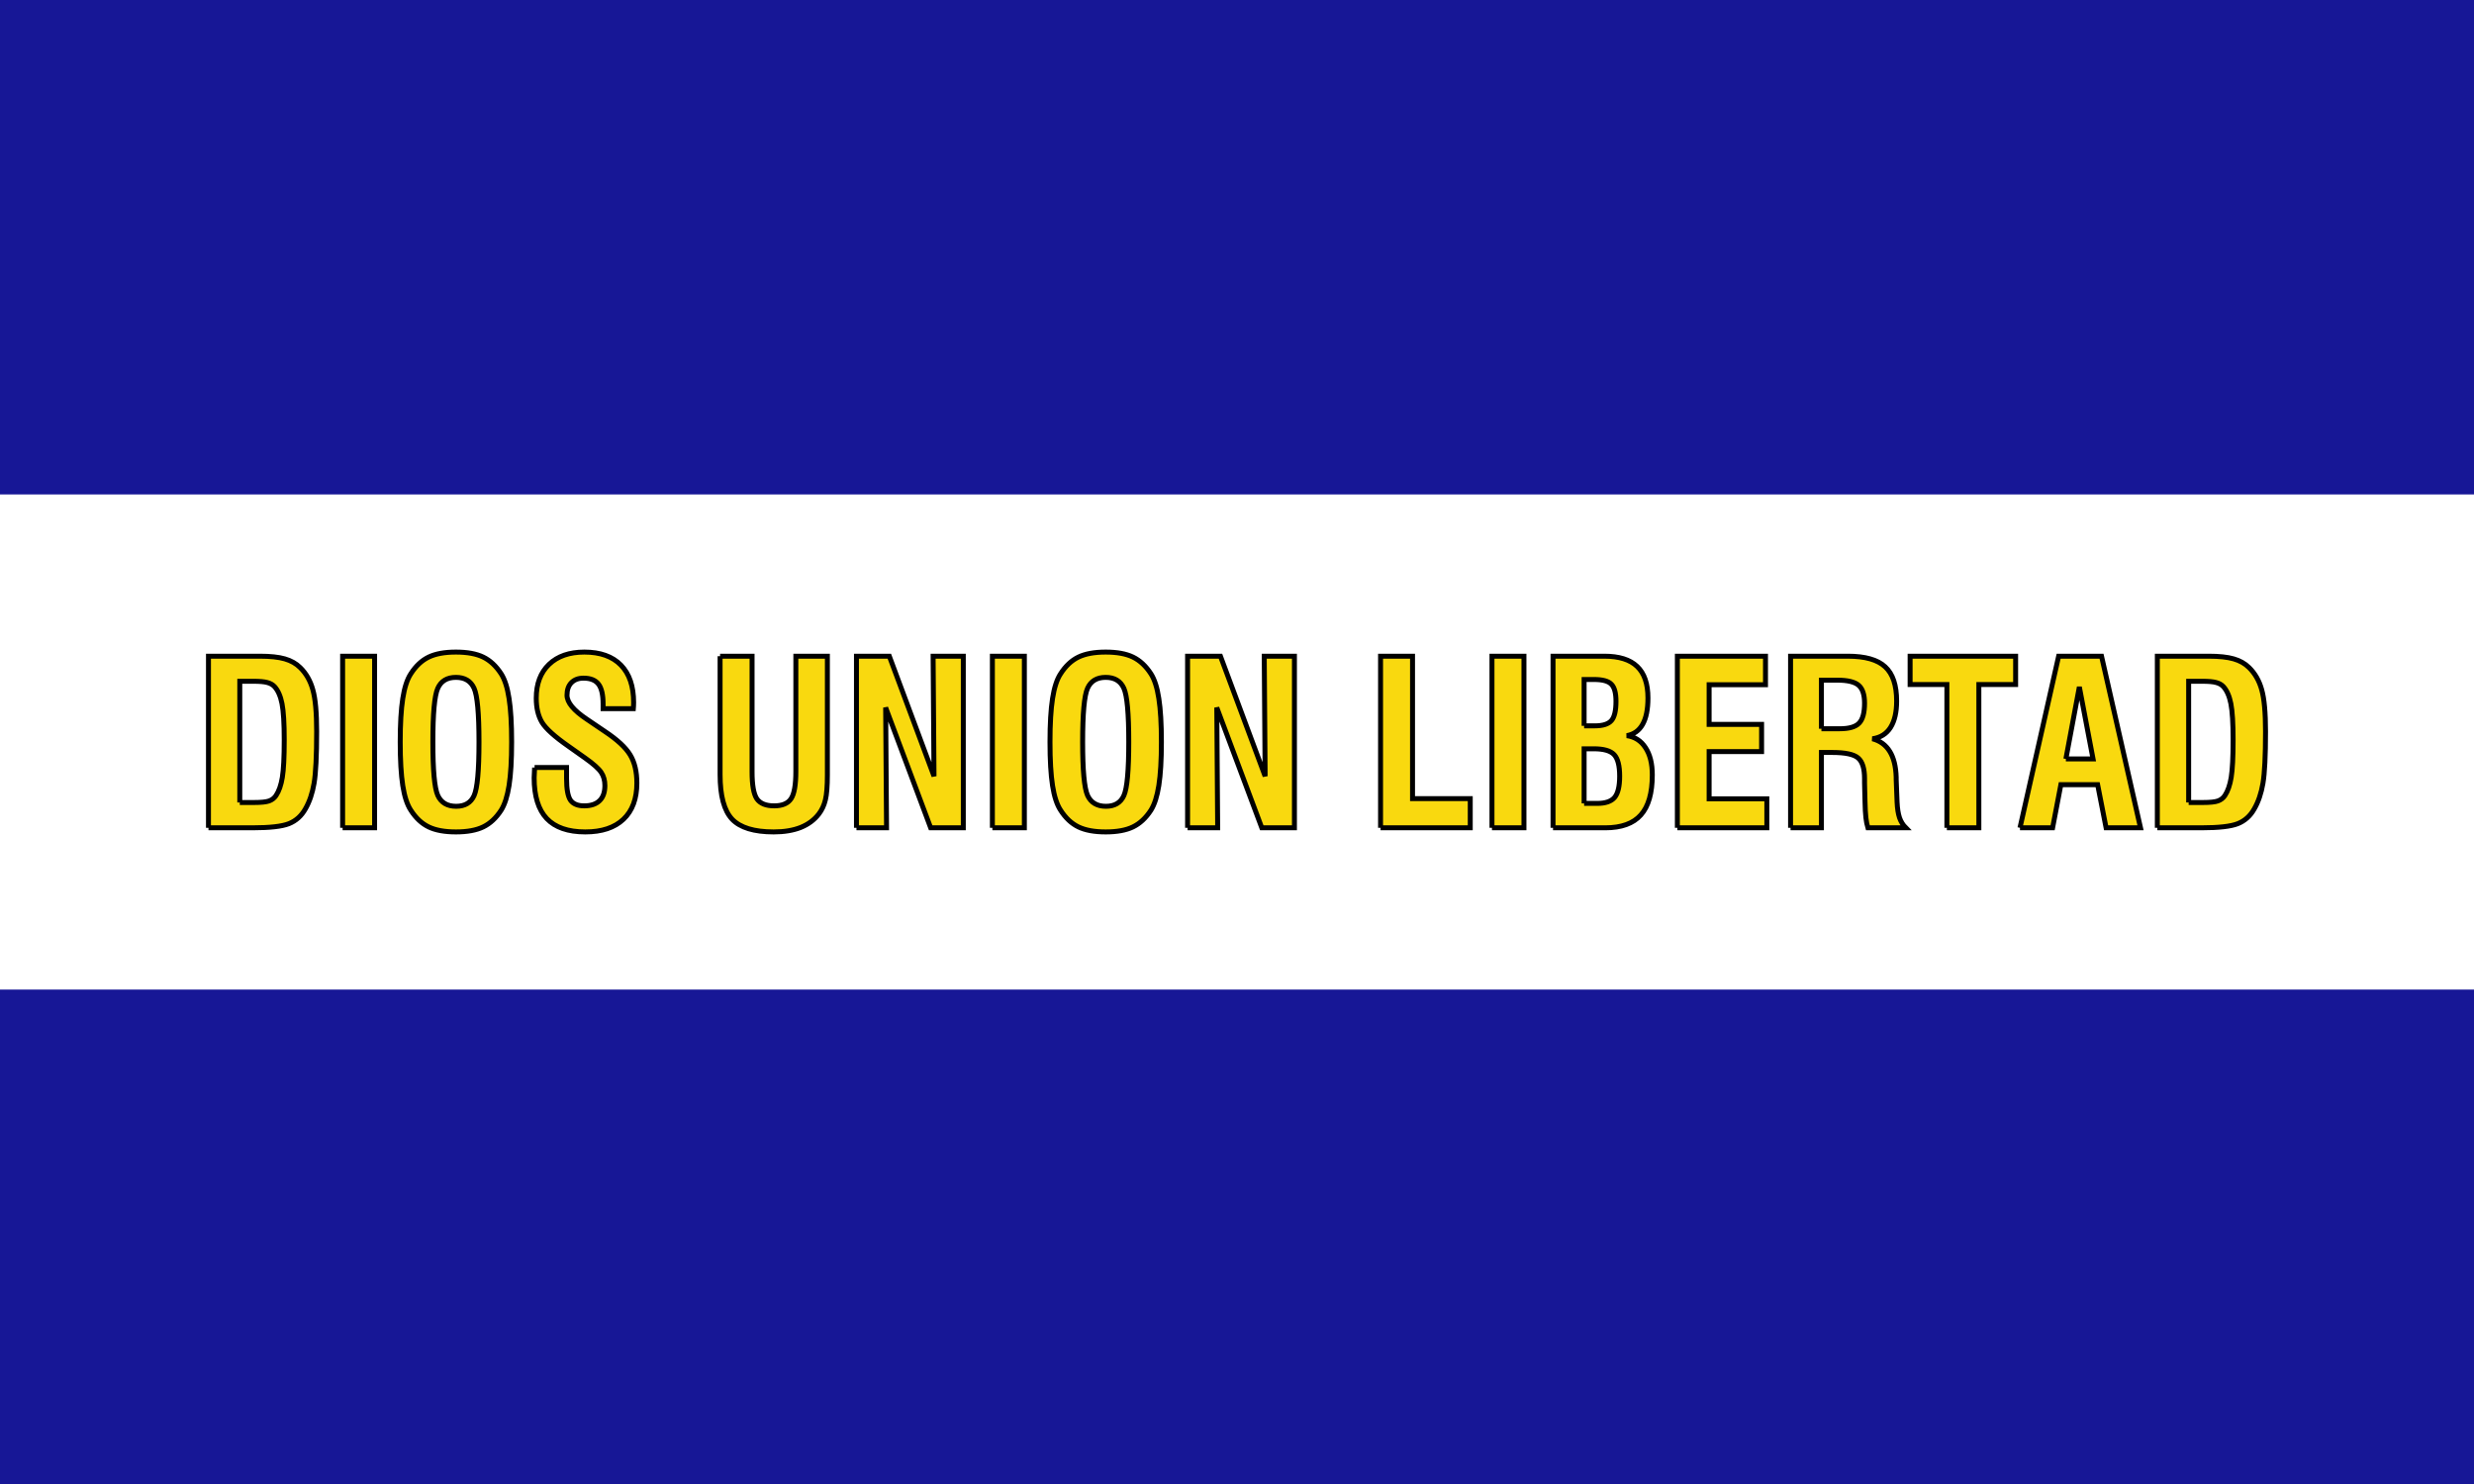 <?xml version="1.0" encoding="UTF-8" standalone="no"?>
<!-- Created with Inkscape (http://www.inkscape.org/) -->
<svg
   xmlns:dc="http://purl.org/dc/elements/1.1/"
   xmlns:cc="http://web.resource.org/cc/"
   xmlns:rdf="http://www.w3.org/1999/02/22-rdf-syntax-ns#"
   xmlns:svg="http://www.w3.org/2000/svg"
   xmlns="http://www.w3.org/2000/svg"
   xmlns:sodipodi="http://inkscape.sourceforge.net/DTD/sodipodi-0.dtd"
   xmlns:inkscape="http://www.inkscape.org/namespaces/inkscape"
   width="1000"
   height="600"
   id="svg2"
   sodipodi:version="0.32"
   inkscape:version="0.43"
   version="1.0"
   sodipodi:docbase="C:\Documents and Settings\David Nelson\Archives\Svg"
   sodipodi:docname="Civil_Ensign_of_El_Salvador.svg">
  <defs
     id="defs4" />
  <sodipodi:namedview
     id="base"
     pagecolor="#ffffff"
     bordercolor="#666666"
     borderopacity="1.0"
     inkscape:pageopacity="0.0"
     inkscape:pageshadow="2"
     inkscape:zoom="0.62166667"
     inkscape:cx="500"
     inkscape:cy="300"
     inkscape:document-units="px"
     inkscape:current-layer="layer1"
     inkscape:window-width="756"
     inkscape:window-height="540"
     inkscape:window-x="34"
     inkscape:window-y="39"
     fill="#171796" />
  <g
     inkscape:label="Layer 1"
     inkscape:groupmode="layer"
     id="layer1">
    <rect
       style="opacity:1;fill:#ffffff;fill-opacity:1;fill-rule:evenodd;stroke:none;stroke-width:5;stroke-linecap:square;stroke-linejoin:round;stroke-miterlimit:4;stroke-dasharray:none;stroke-dashoffset:1;stroke-opacity:1"
       id="rect2184"
       width="1000.587"
       height="600.587"
       x="-0.293"
       y="-0.294" />
    <rect
       style="opacity:1;fill:#171796;fill-opacity:1;fill-rule:evenodd;stroke:none;stroke-width:5;stroke-linecap:square;stroke-linejoin:round;stroke-miterlimit:4;stroke-dasharray:none;stroke-dashoffset:1;stroke-opacity:1"
       id="rect1307"
       width="1000.587"
       height="200.196"
       x="-0.293"
       y="400.098" />
    <rect
       y="-0.294"
       x="-0.293"
       height="200.196"
       width="1000.587"
       id="rect2182"
       style="opacity:1;fill:#171796;fill-opacity:1;fill-rule:evenodd;stroke:none;stroke-width:5;stroke-linecap:square;stroke-linejoin:round;stroke-miterlimit:4;stroke-dasharray:none;stroke-dashoffset:1;stroke-opacity:1" />
    <path
       style="font-size:46.088px;font-style:normal;font-variant:normal;font-weight:bold;font-stretch:normal;text-align:center;line-height:100%;writing-mode:lr-tb;text-anchor:middle;fill:#f9d90f;fill-opacity:1;stroke:#000000;stroke-width:2.002px;stroke-linecap:butt;stroke-linejoin:miter;stroke-opacity:1;font-family:Swis721 Cn BT"
       d="M 96.92,324.463 L 102.639,324.463 C 105.551,324.463 107.593,324.253 108.764,323.833 C 109.935,323.412 110.865,322.691 111.556,321.67 C 112.757,319.868 113.612,317.405 114.123,314.281 C 114.633,311.128 114.888,306.097 114.888,299.189 C 114.888,292.461 114.588,287.566 113.988,284.502 C 113.387,281.439 112.367,279.126 110.925,277.564 C 110.175,276.783 109.199,276.243 107.998,275.942 C 106.827,275.612 104.981,275.447 102.459,275.447 L 96.92,275.447 L 96.92,324.463 M 84.265,334.69 L 84.265,265.31 L 105.026,265.31 C 109.259,265.31 112.622,265.67 115.114,266.391 C 117.636,267.112 119.707,268.283 121.328,269.905 C 123.76,272.278 125.472,275.282 126.462,278.916 C 127.483,282.52 127.993,288.136 127.993,295.765 C 127.993,305.617 127.648,312.585 126.958,316.669 C 126.267,320.724 125.096,324.178 123.445,327.031 C 121.854,329.885 119.632,331.882 116.78,333.023 C 113.958,334.134 109.049,334.69 102.054,334.69 L 84.265,334.69 M 138.487,334.69 L 138.487,265.31 L 151.411,265.31 L 151.411,334.69 L 138.487,334.69 M 174.964,300 C 174.964,311.413 175.625,318.606 176.946,321.58 C 178.297,324.523 180.774,325.995 184.377,325.995 C 187.919,325.995 190.336,324.553 191.627,321.67 C 192.948,318.757 193.609,311.533 193.609,300 C 193.609,288.467 192.948,281.228 191.627,278.285 C 190.306,275.342 187.859,273.87 184.286,273.87 C 180.714,273.87 178.267,275.342 176.946,278.285 C 175.625,281.228 174.964,288.467 174.964,300 M 161.769,300 C 161.769,292.642 162.115,286.77 162.805,282.385 C 163.496,277.97 164.576,274.651 166.048,272.428 C 168.059,269.275 170.461,267.022 173.253,265.67 C 176.045,264.319 179.723,263.643 184.286,263.643 C 188.85,263.643 192.528,264.319 195.32,265.67 C 198.112,267.022 200.529,269.275 202.57,272.428 C 204.042,274.711 205.107,278.045 205.768,282.43 C 206.458,286.815 206.804,292.672 206.804,300 C 206.804,307.298 206.458,313.155 205.768,317.57 C 205.077,321.955 204.011,325.289 202.57,327.572 C 200.529,330.725 198.112,332.978 195.32,334.33 C 192.528,335.681 188.85,336.357 184.286,336.357 C 179.723,336.357 176.045,335.681 173.253,334.33 C 170.461,332.978 168.059,330.725 166.048,327.572 C 164.576,325.349 163.496,322.045 162.805,317.66 C 162.115,313.245 161.769,307.359 161.769,300 M 216.081,310.317 L 229.006,310.317 L 229.006,314.777 C 229.006,319.042 229.531,321.955 230.582,323.517 C 231.663,325.049 233.509,325.815 236.121,325.815 C 238.853,325.815 240.925,325.124 242.336,323.742 C 243.777,322.361 244.497,320.318 244.497,317.615 C 244.497,315.543 244.002,313.771 243.011,312.299 C 242.021,310.797 239.874,308.875 236.571,306.533 L 229.951,301.847 C 224.247,297.883 220.614,294.609 219.053,292.026 C 217.522,289.443 216.756,286.199 216.756,282.295 C 216.756,276.468 218.483,271.903 221.935,268.599 C 225.388,265.295 230.146,263.643 236.211,263.643 C 242.636,263.643 247.56,265.4 250.982,268.914 C 254.405,272.428 256.116,277.474 256.116,284.052 C 256.116,284.712 256.101,285.223 256.071,285.583 C 256.071,285.944 256.056,286.259 256.026,286.529 L 243.777,286.529 L 243.777,284.682 C 243.777,280.928 243.161,278.24 241.93,276.618 C 240.7,274.996 238.673,274.185 235.851,274.185 C 233.779,274.185 232.143,274.801 230.942,276.032 C 229.771,277.234 229.186,278.916 229.186,281.078 C 229.186,283.992 231.843,287.22 237.157,290.764 C 237.217,290.794 237.262,290.824 237.292,290.854 L 244.407,295.675 C 249.481,299.039 252.919,302.223 254.72,305.226 C 256.522,308.199 257.422,311.999 257.422,316.624 C 257.422,322.931 255.621,327.797 252.018,331.221 C 248.415,334.645 243.266,336.357 236.571,336.357 C 229.606,336.357 224.412,334.555 220.989,330.951 C 217.597,327.347 215.901,321.85 215.901,314.462 C 215.901,313.681 215.961,312.389 216.081,310.587 L 216.081,310.317 M 291.063,265.31 L 303.988,265.31 L 303.988,312.074 C 303.988,317.42 304.633,321.054 305.924,322.977 C 307.245,324.869 309.572,325.815 312.905,325.815 C 316.207,325.815 318.489,324.854 319.75,322.931 C 321.041,321.009 321.686,317.33 321.686,311.894 L 321.686,265.31 L 334.431,265.31 L 334.431,313.2 C 334.431,317.856 334.161,321.265 333.62,323.427 C 333.11,325.56 332.239,327.437 331.008,329.059 C 329.147,331.491 326.685,333.323 323.623,334.555 C 320.56,335.756 316.928,336.357 312.725,336.357 C 304.798,336.357 299.199,334.645 295.927,331.221 C 292.684,327.767 291.063,321.76 291.063,313.2 L 291.063,265.31 M 346.185,334.69 L 346.185,265.31 L 359.47,265.31 L 377.529,313.831 L 377.169,265.31 L 389.373,265.31 L 389.373,334.69 L 376.178,334.69 L 357.984,286.079 L 358.344,334.69 L 346.185,334.69 M 401.127,334.69 L 401.127,265.31 L 414.052,265.31 L 414.052,334.69 L 401.127,334.69 M 437.605,300 C 437.605,311.413 438.265,318.606 439.586,321.58 C 440.937,324.523 443.414,325.995 447.017,325.995 C 450.56,325.995 452.977,324.553 454.268,321.67 C 455.589,318.757 456.249,311.533 456.249,300 C 456.249,288.467 455.589,281.228 454.268,278.285 C 452.947,275.342 450.5,273.87 446.927,273.87 C 443.354,273.87 440.907,275.342 439.586,278.285 C 438.265,281.228 437.605,288.467 437.605,300 M 424.41,300 C 424.41,292.642 424.755,286.77 425.446,282.385 C 426.136,277.97 427.217,274.651 428.688,272.428 C 430.7,269.275 433.101,267.022 435.894,265.67 C 438.686,264.319 442.363,263.643 446.927,263.643 C 451.49,263.643 455.168,264.319 457.96,265.67 C 460.752,267.022 463.169,269.275 465.211,272.428 C 466.682,274.711 467.748,278.045 468.408,282.43 C 469.099,286.815 469.444,292.672 469.444,300 C 469.444,307.298 469.099,313.155 468.408,317.57 C 467.718,321.955 466.652,325.289 465.211,327.572 C 463.169,330.725 460.752,332.978 457.96,334.33 C 455.168,335.681 451.49,336.357 446.927,336.357 C 442.363,336.357 438.686,335.681 435.894,334.33 C 433.101,332.978 430.7,330.725 428.688,327.572 C 427.217,325.349 426.136,322.045 425.446,317.66 C 424.755,313.245 424.41,307.359 424.41,300 M 480.027,334.69 L 480.027,265.31 L 493.312,265.31 L 511.371,313.831 L 511.011,265.31 L 523.215,265.31 L 523.215,334.69 L 510.02,334.69 L 491.826,286.079 L 492.187,334.69 L 480.027,334.69 M 558.027,334.69 L 558.027,265.31 L 570.952,265.31 L 570.952,322.886 L 594.279,322.886 L 594.279,334.69 L 558.027,334.69 M 603.061,334.69 L 603.061,265.31 L 615.986,265.31 L 615.986,334.69 L 603.061,334.69 M 640.305,324.824 L 645.619,324.824 C 648.951,324.824 651.293,324.013 652.644,322.391 C 653.995,320.739 654.671,317.886 654.671,313.831 C 654.671,309.626 653.935,306.728 652.464,305.136 C 650.993,303.544 648.231,302.748 644.178,302.748 L 640.305,302.748 L 640.305,324.824 M 640.305,293.467 L 644.628,293.467 C 647.87,293.467 650.107,292.762 651.338,291.35 C 652.569,289.938 653.184,287.34 653.184,283.556 C 653.184,280.162 652.554,277.849 651.293,276.618 C 650.062,275.357 647.72,274.726 644.268,274.726 L 640.305,274.726 L 640.305,293.467 M 627.74,334.69 L 627.74,265.31 L 648.501,265.31 C 654.445,265.31 658.859,266.692 661.741,269.455 C 664.653,272.218 666.109,276.468 666.109,282.204 C 666.109,286.8 665.389,290.359 663.948,292.882 C 662.537,295.405 660.405,296.921 657.553,297.432 C 660.795,297.883 663.317,299.504 665.119,302.298 C 666.95,305.061 667.866,308.725 667.866,313.29 C 667.866,320.649 666.319,326.055 663.227,329.509 C 660.165,332.963 655.376,334.69 648.861,334.69 L 627.74,334.69 M 677.998,334.69 L 677.998,265.31 L 713.621,265.31 L 713.621,276.843 L 690.833,276.843 L 690.833,292.882 L 712.044,292.882 L 712.044,303.874 L 690.833,303.874 L 690.833,322.977 L 714.161,322.977 L 714.161,334.69 L 677.998,334.69 M 736.228,294.639 L 743.659,294.639 C 747.411,294.639 750.008,293.888 751.449,292.386 C 752.921,290.885 753.656,288.196 753.656,284.322 C 753.656,280.868 752.861,278.45 751.269,277.069 C 749.678,275.687 746.781,274.996 742.578,274.996 L 736.228,274.996 L 736.228,294.639 M 723.753,334.69 L 723.753,265.31 L 746.901,265.31 C 753.896,265.31 758.925,266.737 761.988,269.59 C 765.08,272.413 766.626,277.039 766.626,283.466 C 766.626,287.971 765.8,291.53 764.149,294.143 C 762.498,296.726 760.066,298.243 756.854,298.693 C 762.978,300.315 766.176,305.496 766.446,314.236 C 766.446,314.627 766.446,314.927 766.446,315.137 L 766.806,324.328 C 766.926,326.941 767.256,329.044 767.797,330.635 C 768.337,332.197 769.178,333.549 770.319,334.69 L 755.007,334.69 C 754.647,333.519 754.377,332.152 754.197,330.59 C 754.016,328.998 753.896,326.761 753.836,323.878 L 753.656,316.624 L 753.656,314.777 C 753.656,310.752 752.8,307.989 751.089,306.487 C 749.378,304.986 745.895,304.235 740.641,304.235 L 736.228,304.235 L 736.228,334.69 L 723.753,334.69 M 786.937,334.69 L 786.937,276.753 L 772.075,276.753 L 772.075,265.31 L 814.723,265.31 L 814.723,276.753 L 799.861,276.753 L 799.861,334.69 L 786.937,334.69 M 835.033,306.848 L 846.022,306.848 L 840.482,277.744 L 835.033,306.848 M 816.479,334.69 L 832.106,265.31 L 849.444,265.31 L 865.206,334.69 L 851.291,334.69 L 847.868,317.255 L 833.007,317.255 L 829.674,334.69 L 816.479,334.69 M 884.661,324.463 L 890.381,324.463 C 893.293,324.463 895.334,324.253 896.505,323.833 C 897.676,323.412 898.607,322.691 899.297,321.67 C 900.498,319.868 901.354,317.405 901.864,314.281 C 902.375,311.128 902.63,306.097 902.63,299.189 C 902.63,292.461 902.33,287.566 901.729,284.502 C 901.129,281.439 900.108,279.126 898.667,277.564 C 897.916,276.783 896.94,276.243 895.74,275.942 C 894.569,275.612 892.722,275.447 890.2,275.447 L 884.661,275.447 L 884.661,324.463 M 872.006,334.69 L 872.006,265.31 L 892.767,265.31 C 897.001,265.31 900.363,265.67 902.855,266.391 C 905.377,267.112 907.449,268.283 909.07,269.905 C 911.502,272.278 913.213,275.282 914.204,278.916 C 915.224,282.52 915.735,288.136 915.735,295.765 C 915.735,305.617 915.39,312.585 914.699,316.669 C 914.009,320.724 912.838,324.178 911.186,327.031 C 909.595,329.885 907.373,331.882 904.521,333.023 C 901.699,334.134 896.79,334.69 889.795,334.69 L 872.006,334.69"
       id="text2186" />
  </g>
</svg>
